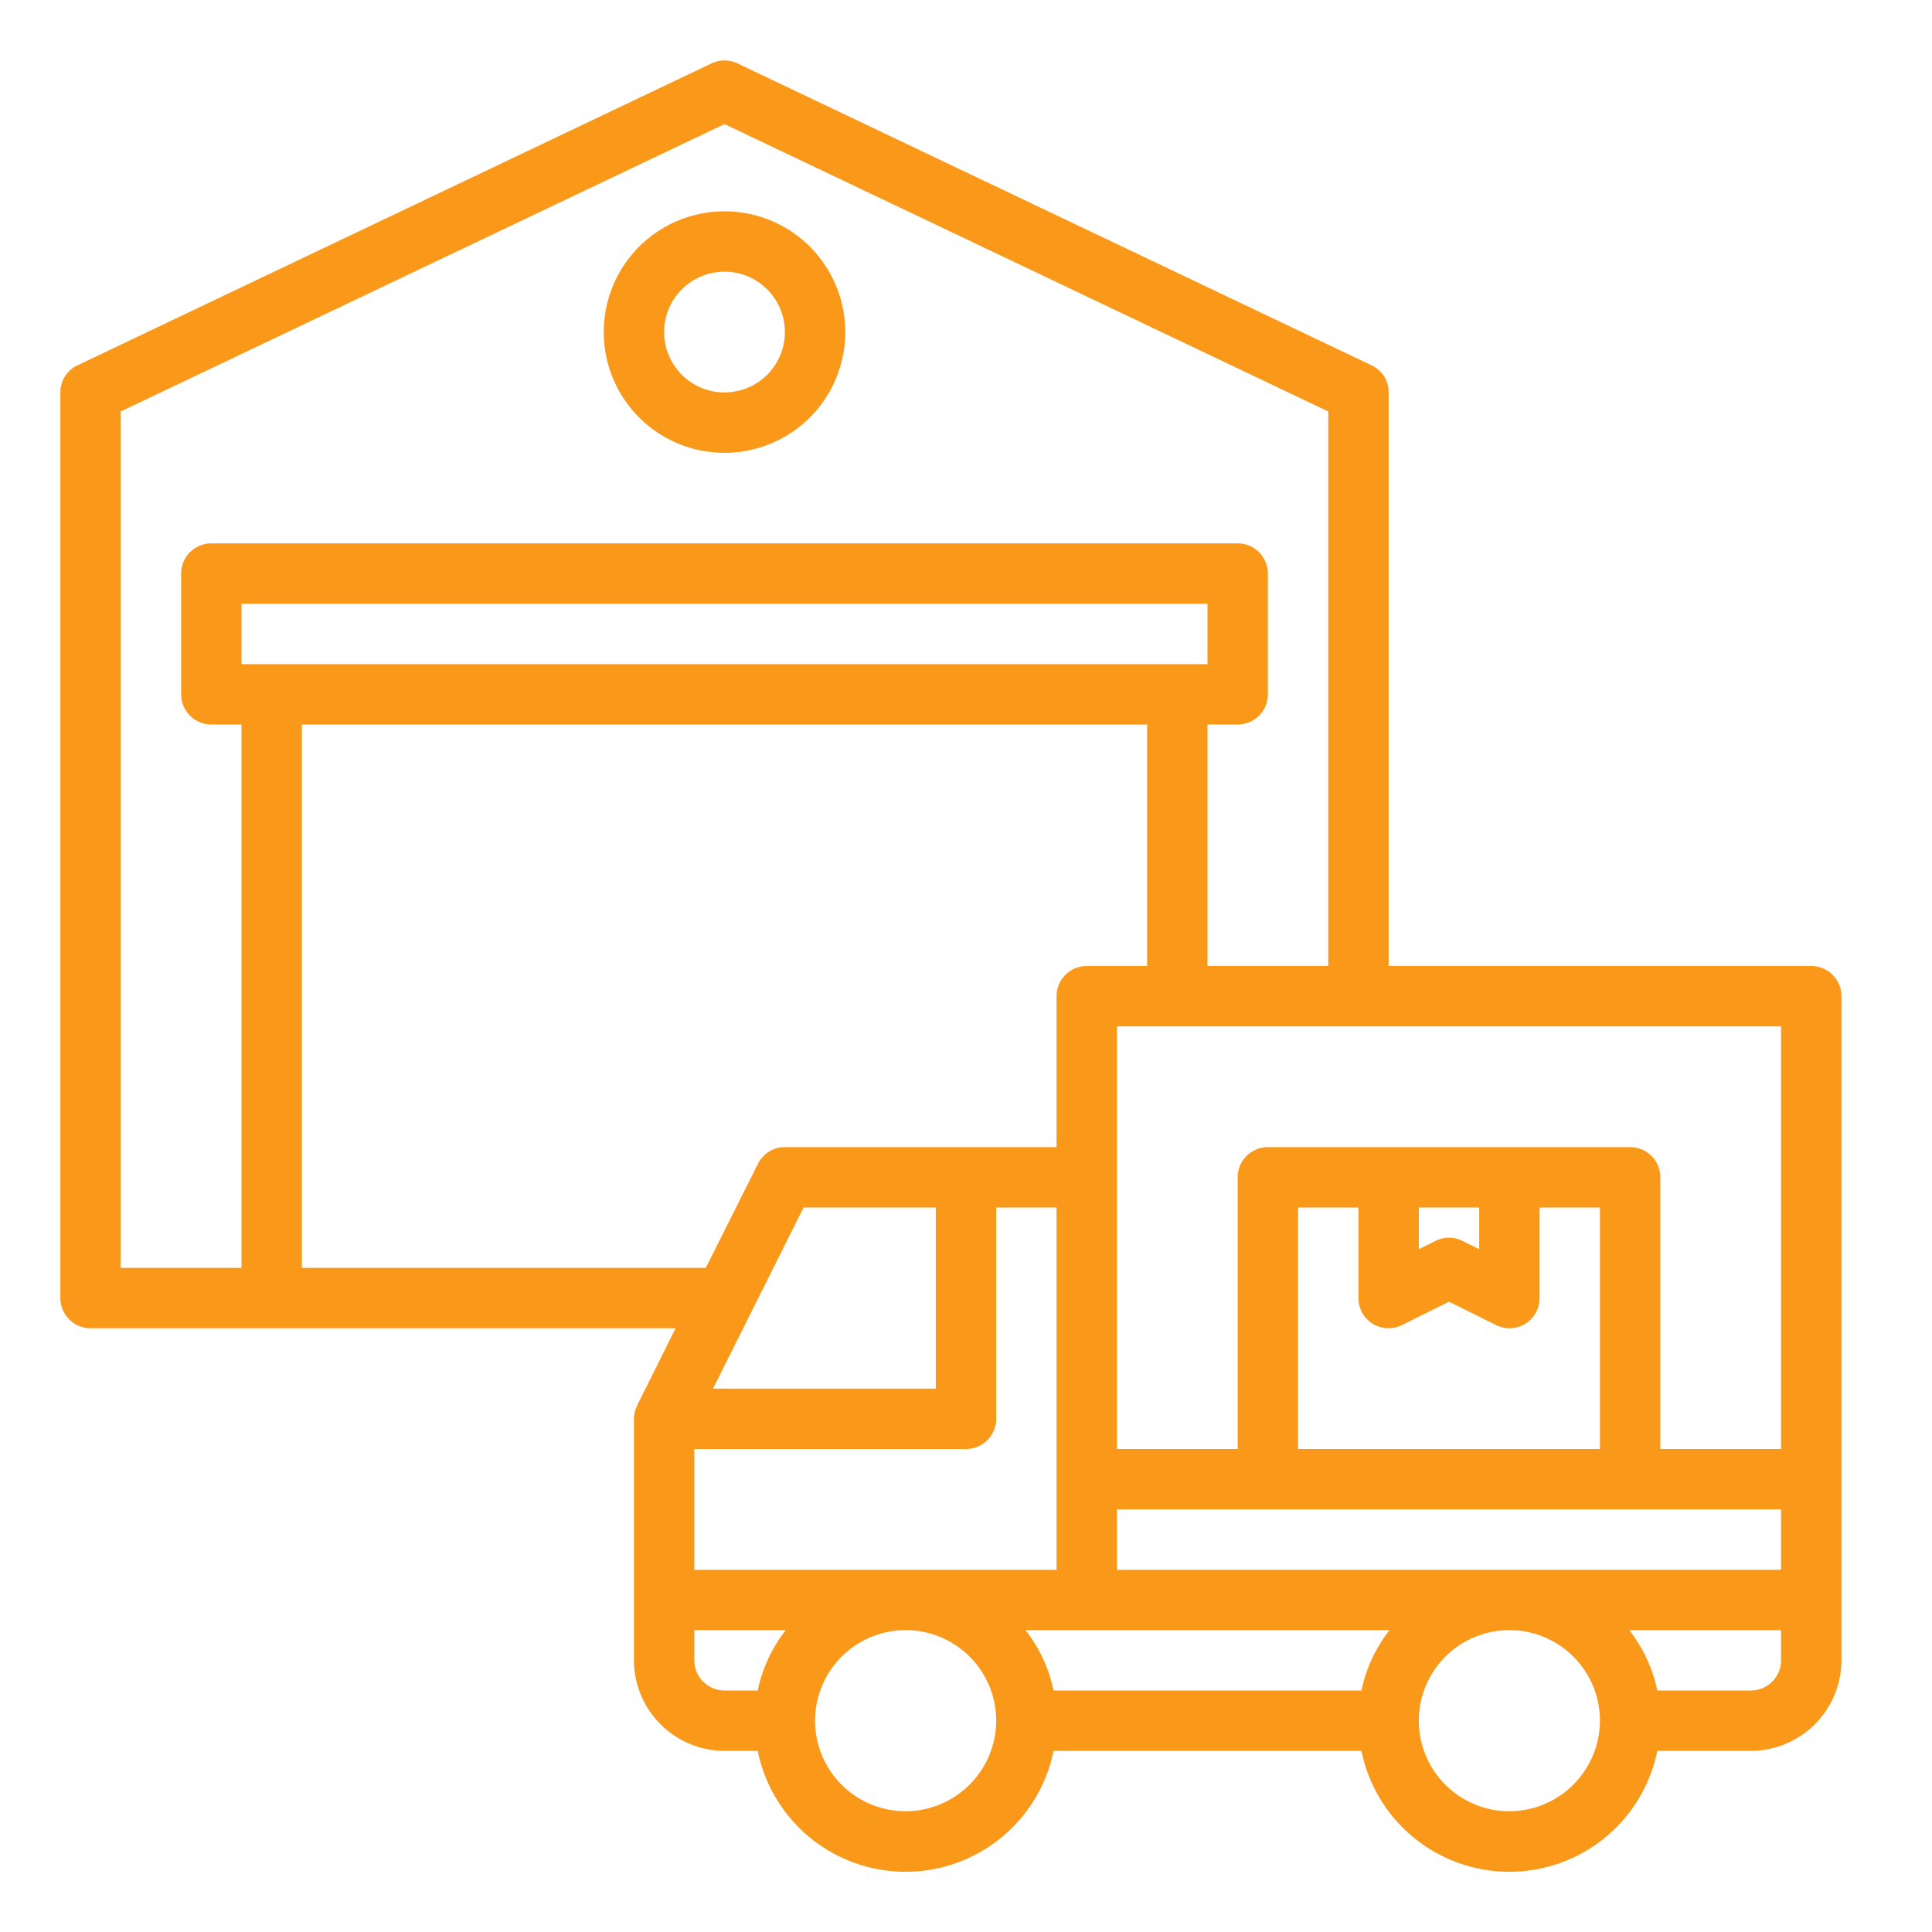 <svg xmlns="http://www.w3.org/2000/svg" xml:space="preserve" width="512" height="512" class="hovered-paths" style="enable-background:new 0 0 512 512" viewBox="0 0 64 64"><g fill="#fa9819" data-name="Layer 29"><path d="M60 32H46V13a.982.982 0 0 0-.57-.9l-21-10a1 1 0 0 0-.86 0l-21 10A.982.982 0 0 0 2 13v30a1 1 0 0 0 1 1h19.38l-1.27 2.55a.037.037 0 0 0-.01.03 1 1 0 0 0-.1.42v8a3.009 3.009 0 0 0 3 3h1.1a5 5 0 0 0 9.8 0h10.2a5 5 0 0 0 9.8 0H58a3.009 3.009 0 0 0 3-3V33a1 1 0 0 0-1-1ZM8 42H4V13.63l20-9.52 20 9.52V32h-4v-8h1a1 1 0 0 0 1-1v-4a1 1 0 0 0-1-1H7a1 1 0 0 0-1 1v4a1 1 0 0 0 1 1h1Zm0-22h32v2H8Zm2 22V24h28v8h-2a1 1 0 0 0-1 1v5h-9a.988.988 0 0 0-.89.55L23.38 42Zm21-2v6h-7.38l3-6Zm-5.9 16H24a1 1 0 0 1-1-1v-1h3.03a4.84 4.84 0 0 0-.93 2Zm4.9 4a3 3 0 1 1 3-3 3.009 3.009 0 0 1-3 3Zm-7-8v-4h9a1 1 0 0 0 1-1v-7h2v12Zm22.1 4H34.9a4.84 4.84 0 0 0-.93-2h12.06a4.84 4.84 0 0 0-.93 2Zm4.9 4a3 3 0 1 1 3-3 3.009 3.009 0 0 1-3 3Zm9-5a1 1 0 0 1-1 1h-3.1a4.84 4.84 0 0 0-.93-2H59Zm0-3H37v-2h22Zm-13.53-8.15a1.007 1.007 0 0 0 .98.04l1.55-.77 1.55.77A1.03 1.03 0 0 0 50 44a1.014 1.014 0 0 0 .53-.15A1 1 0 0 0 51 43v-3h2v8H43v-8h2v3a1 1 0 0 0 .47.85ZM47 41.38V40h2v1.38l-.55-.27a.975.975 0 0 0-.9 0ZM59 48h-4v-9a1 1 0 0 0-1-1H42a1 1 0 0 0-1 1v9h-4V34h22Z" class="hovered-path" data-original="#000000"/><path d="M24 15a4 4 0 1 0-4-4 4 4 0 0 0 4 4Zm0-6a2 2 0 1 1-2 2 2 2 0 0 1 2-2Z" class="hovered-path" data-original="#000000"/></g></svg>